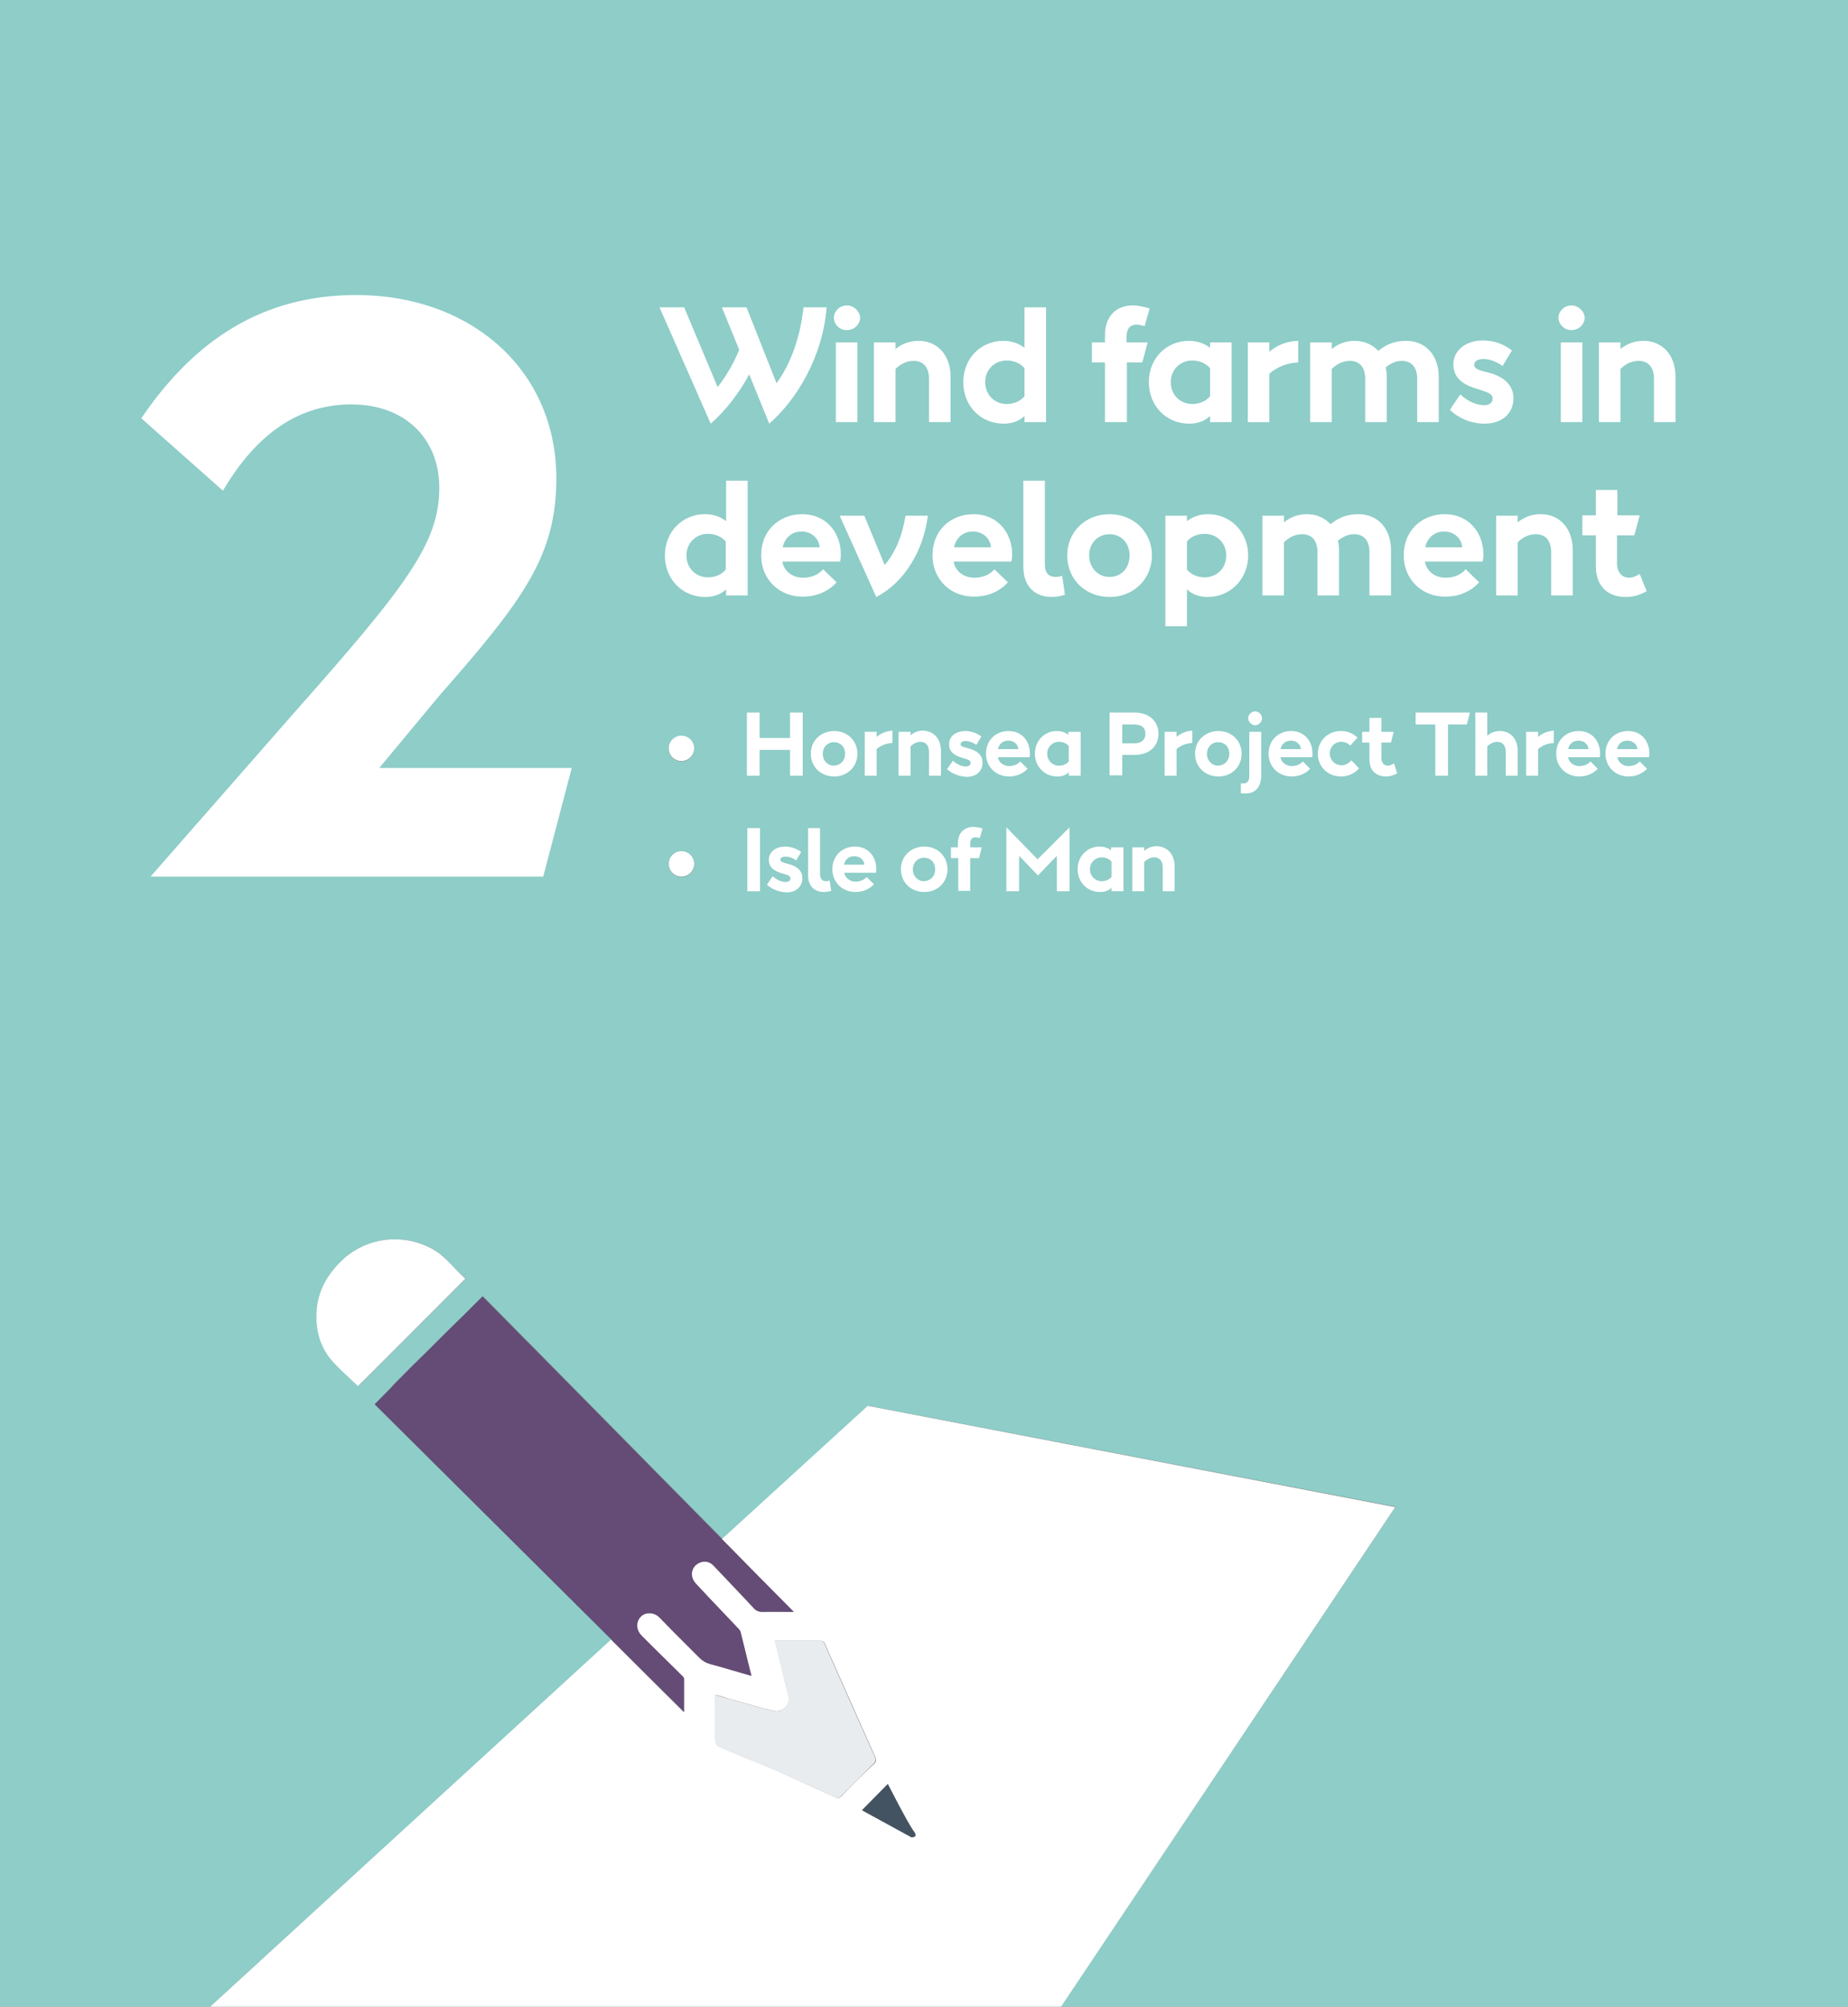 <?xml version="1.0" encoding="utf-8"?>
<!-- Generator: Adobe Illustrator 21.0.2, SVG Export Plug-In . SVG Version: 6.00 Build 0)  -->
<svg version="1.1" id="Layer_36" xmlns="http://www.w3.org/2000/svg" xmlns:xlink="http://www.w3.org/1999/xlink" x="0px" y="0px"
	 viewBox="0 0 480 521" enable-background="new 0 0 480 521" xml:space="preserve">
<rect x="0" y="0" width="480" height="521" fill="#808080" stroke="none"/>
<g>
	<path fill="#8ECDC8" d="M480,0H0v521h54.6l104.4-95.3c-20.5-20.4-41.1-40.8-61.5-61.1c1.6-1.6,6.5-6.5,4.7-4.8
		c-1.7,1.7,0.8-0.9,4.6-4.7c3.2-3.2,6.2-6.2,9.4-9.3c2.8-2.8,3.2-3.2,4.6-4.5c1.7-1.7,3.2-3.2,4.7-4.7c20.7,20.9,41.4,42,62.2,63
		l37.9-34.6l136.9,26.2L275.5,521H480V0z M93.1,359.9c-2.1-2-4.4-4-6.4-6.2c-2.9-3.2-4.2-7.1-4.4-11.3c-0.2-6.3,2.4-11.4,7.1-15.6
		c6.2-5.5,15.1-6.6,22.5-2.8c3.8,2,6.1,5.5,9.1,8C111.5,341.5,102.2,350.7,93.1,359.9z M177,227.7c-1.8,0-3.3-1.5-3.3-3.3
		s1.5-3.3,3.3-3.3c1.8,0,3.3,1.5,3.3,3.3S178.9,227.7,177,227.7z M177,197.7c-1.8,0-3.3-1.5-3.3-3.3s1.5-3.3,3.3-3.3
		c1.8,0,3.3,1.5,3.3,3.3S178.9,197.7,177,197.7z"/>
	<circle fill="#FFFFFF" cx="177" cy="224.3" r="3.3"/>
	<circle fill="#FFFFFF" cx="177" cy="194.3" r="3.3"/>
	<path fill="#FFFFFF" d="M225.4,365l-37.9,34.6c6.2,6.3,12.4,12.6,18.6,18.9c-2.9,0-5.5,0-8.2,0c-0.9,0-1.6-0.3-2.2-1
		c-3.4-3.7-6.9-7.3-10.3-10.9c-0.9-1-2.1-1.4-3.4-1c-2.5,0.8-3.2,3.6-1.3,5.6c3.5,3.7,7,7.4,10.4,11c0.5,0.5,1.1,0.9,1.2,1.6
		c1,3.7,1.9,7.4,2.8,11.3c-3.6-1-7-2.1-10.5-3c-1.1-0.3-2-0.8-2.9-1.6c-16.8-16.8,10.1,10.1-6.7-6.7c-1.3-1.3-2.5-2.6-3.8-3.9
		c-1.4-1.4-3.7-1.4-4.9-0.1c-1.3,1.4-1.2,3.4,0.2,4.8c0.8,0.9,1.7,1.7,2.6,2.6c17.2,17.2-9.4-9.4,7.8,7.7c0.3,0.3,0.7,0.5,0.7,1
		c0,3,0,6,0,8.6c-6.3-6.2-12.6-12.5-18.9-18.8L54.6,521h221l86.8-129.7L225.4,365z M218.6,466.3c-0.6,0.6-1,0.7-1.7,0.3
		c-4.6-2.1-9.2-4.2-13.8-6.3c-5.8-2.6-10.5-4.2-16.3-6.8c-0.7-0.3-0.9-1-1-2.1c-0.2-3.8,0-7.6,0-11.4c1.6,0.4,3,0.9,4.5,1.3
		c3.6,1,7.1,2.1,10.7,2.9c2.5,0.5,4.4-1.7,3.8-4.1c-0.6-2.3-1.2-4.5-1.7-6.8c-0.6-2.4-1.2-4.8-1.8-7.3c4.1,0,7.9,0,11.8,0
		c0.9,0,1,0.5,1.3,1.1c4.3,9.7,8.6,19.3,12.9,29c0.4,0.9,0.3,1.4-0.4,2C224,460.8,221.3,463.5,218.6,466.3z M236.7,477l-12.8-7
		l6.7-6.8c0,0,5.3,10.4,6.7,12.2S236.7,477,236.7,477z"/>
	<g>
		<path fill="#644C76" d="M187.5,399.6c-20.8-21.1-41.5-42.1-62.2-63c-1.6,1.6-3,3-4.7,4.7c-1.3,1.3-1.8,1.7-4.6,4.5
			c-3.1,3.1-6.2,6.2-9.4,9.3c-3.8,3.8-6.3,6.4-4.6,4.7c1.7-1.7-3.1,3.2-4.7,4.8c20.4,20.3,41,40.7,61.5,61.1
			c6.3,6.3,12.6,12.5,18.9,18.8c0-2.6,0-5.6,0-8.6c0-0.4-0.4-0.7-0.7-1c-17.2-17.2,9.4,9.4-7.8-7.7c-0.9-0.9-1.7-1.7-2.6-2.6
			c-1.4-1.5-1.4-3.5-0.2-4.8c1.2-1.3,3.4-1.3,4.9,0.1c1.3,1.3,2.5,2.6,3.8,3.9c16.8,16.8-10.1-10.1,6.7,6.7c0.8,0.8,1.7,1.3,2.9,1.6
			c3.4,0.9,6.9,2,10.5,3c-1-3.8-1.9-7.6-2.8-11.3c-0.2-0.7-0.8-1.1-1.2-1.6c-3.5-3.7-7-7.3-10.4-11c-1.9-2-1.2-4.8,1.3-5.6
			c1.3-0.4,2.5,0,3.4,1c3.4,3.6,6.9,7.3,10.3,10.9c0.6,0.7,1.3,1,2.2,1c2.6-0.1,5.3,0,8.2,0C199.9,412.2,193.7,405.9,187.5,399.6z"
			/>
	</g>
	<g>
		<path fill="#E8ECEF" d="M227.2,456.1c-4.3-9.6-8.6-19.3-12.9-29c-0.3-0.6-0.4-1.1-1.3-1.1c-3.9,0-7.7,0-11.8,0
			c0.6,2.5,1.2,4.9,1.8,7.3c0.6,2.3,1.2,4.5,1.7,6.8c0.6,2.5-1.3,4.7-3.8,4.1c-3.6-0.8-7.1-1.9-10.7-2.9c-1.5-0.4-3-0.8-4.5-1.3
			c0,3.8-0.2,7.6,0,11.4c0.1,1.1,0.4,1.8,1,2.1c5.7,2.6,10.5,4.2,16.3,6.8c4.6,2.1,9.2,4.1,13.8,6.3c0.7,0.3,1.2,0.3,1.7-0.3
			c2.7-2.7,5.4-5.4,8.1-8.1C227.4,457.5,227.6,457,227.2,456.1z"/>
	</g>
	<g>
		<path fill="#445362" d="M237.3,475.4c-1.4-1.8-6.7-12.2-6.7-12.2l-6.7,6.8l12.8,7C236.7,477,238.7,477.2,237.3,475.4z"/>
	</g>
	<g>
		<path fill="#FFFFFF" d="M111.8,324c-7.4-3.8-16.3-2.7-22.5,2.8c-4.6,4.2-7.3,9.2-7.1,15.6c0.1,4.3,1.5,8.2,4.4,11.3
			c2,2.2,4.3,4.2,6.4,6.2c9.2-9.2,18.5-18.5,27.9-27.9C118,329.5,115.6,325.9,111.8,324z"/>
	</g>
</g>
<g>
	<g>
		<rect x="192.8" y="185" fill="none" width="266.8" height="136.7"/>
		<path fill="#FFFFFF" d="M208.5,185v16.4h-3.3v-6.7h-7.9v6.7h-3.3V185h3.3v6.6h7.9V185H208.5z"/>
		<path fill="#FFFFFF" d="M210.6,195.7c0-3.4,2.6-5.9,6.1-5.9c3.4,0,6,2.5,6,5.9c0,3.4-2.6,5.9-6,5.9
			C213.2,201.6,210.6,199.1,210.6,195.7z M219.5,195.7c0-1.8-1.2-3-2.9-3c-1.7,0-2.9,1.3-2.9,3c0,1.8,1.3,3.1,2.9,3.1
			C218.3,198.7,219.5,197.5,219.5,195.7z"/>
		<path fill="#FFFFFF" d="M231.8,192.9c-1.6,0.1-3,0.6-4.1,1.6v6.9h-3.1V190h3.1v1.3c1.4-1.1,2.7-1.5,4.1-1.6V192.9z"/>
		<path fill="#FFFFFF" d="M244.4,194.9v6.5h-3.1v-6.2c0-1.6-0.8-2.6-2.2-2.6c-1,0-1.9,0.5-2.6,1.2v7.6h-3.1V190h3.1v0.9
			c1-0.8,2-1.2,3.3-1.2C242.5,189.8,244.4,191.8,244.4,194.9z"/>
		<path fill="#FFFFFF" d="M246,199.7l1.5-2.2c1.1,1,2.3,1.5,3.4,1.5c0.8,0,1.2-0.4,1.2-0.9c0-0.7-0.6-0.9-2-1.3
			c-2.2-0.6-3.6-1.6-3.6-3.6c0-2,1.8-3.4,4.2-3.4c1.7,0,3.1,0.6,4.2,1.4l-1.3,2.2c-0.8-0.6-1.8-1-2.8-1c-0.8,0-1.3,0.3-1.3,0.8
			c0,0.6,0.6,0.7,2,1.1c2.4,0.6,3.7,1.8,3.7,3.7c0,2.2-1.6,3.7-4.1,3.7C249,201.6,247.2,200.8,246,199.7z"/>
		<path fill="#FFFFFF" d="M256.1,195.7c0-3.5,2.5-5.9,5.9-5.9c3.3,0,5.5,2.5,5.5,5.8c0,0.4,0,0.8-0.1,1h-8.2
			c0.2,1.3,1.4,2.3,2.9,2.3c1.3,0,2.3-0.5,2.9-1.2l1.9,1.9c-1.1,1.2-2.8,2-4.8,2C258.7,201.6,256.1,199.1,256.1,195.7z M264.5,194.5
			c-0.1-1.3-1.2-2.2-2.6-2.2c-1.5,0-2.4,0.9-2.7,2.2H264.5z"/>
		<path fill="#FFFFFF" d="M280.7,190v11.4h-3.1v-0.9c-0.8,0.8-1.8,1.1-3,1.1c-3.3,0-5.8-2.6-5.8-5.9c0-3.4,2.5-5.9,5.7-5.9
			c1.1,0,2.2,0.3,3,1V190H280.7z M277.6,197.7v-4c-0.6-0.7-1.5-1.1-2.5-1.1c-1.7,0-3.1,1.3-3.1,3.1c0,1.8,1.4,3.1,3.1,3.1
			C276.1,198.8,277,198.4,277.6,197.7z"/>
		<path fill="#FFFFFF" d="M300.9,190.5c0,3.3-2.4,5.5-6.2,5.5h-3.2v5.3h-3.3V185h6.5C298.4,185,300.9,187.2,300.9,190.5z
			 M297.5,190.5c0-1.6-1-2.4-3-2.4h-3v4.9h3C296.5,193,297.5,192.1,297.5,190.5z"/>
		<path fill="#FFFFFF" d="M309.7,192.9c-1.6,0.1-3,0.6-4.1,1.6v6.9h-3.1V190h3.1v1.3c1.4-1.1,2.7-1.5,4.1-1.6V192.9z"/>
		<path fill="#FFFFFF" d="M310.4,195.7c0-3.4,2.6-5.9,6.1-5.9c3.4,0,6,2.5,6,5.9c0,3.4-2.6,5.9-6,5.9
			C313,201.6,310.4,199.1,310.4,195.7z M319.3,195.7c0-1.8-1.2-3-2.9-3c-1.7,0-2.9,1.3-2.9,3c0,1.8,1.3,3.1,2.9,3.1
			C318.1,198.7,319.3,197.5,319.3,195.7z"/>
		<path fill="#FFFFFF" d="M327.6,190v11.4c0,3.1-1.8,4.6-3.8,4.6c-0.5,0-0.9,0-1.5,0v-2.6h0.7c1.1,0,1.5-0.8,1.5-2V190H327.6z
			 M324.2,186.5c0-0.9,0.8-1.8,1.8-1.8c1,0,1.8,0.9,1.8,1.8c0,0.9-0.8,1.8-1.8,1.8C325.1,188.3,324.2,187.4,324.2,186.5z"/>
		<path fill="#FFFFFF" d="M329.5,195.7c0-3.5,2.5-5.9,5.9-5.9c3.3,0,5.5,2.5,5.5,5.8c0,0.4,0,0.8-0.1,1h-8.2
			c0.2,1.3,1.4,2.3,2.9,2.3c1.3,0,2.3-0.5,2.9-1.2l1.9,1.9c-1.1,1.2-2.8,2-4.8,2C332.1,201.6,329.5,199.1,329.5,195.7z M337.9,194.5
			c-0.1-1.3-1.2-2.2-2.6-2.2c-1.5,0-2.4,0.9-2.7,2.2H337.9z"/>
		<path fill="#FFFFFF" d="M342.3,195.7c0-3.5,2.7-5.9,6-5.9c1.7,0,3.1,0.6,4.3,1.7l-1.9,2.1c-0.5-0.6-1.4-1-2.3-1c-1.7,0-3,1.3-3,3
			c0,1.8,1.4,3.1,3,3.1c1.1,0,2-0.6,2.6-1.3l2,2.1c-1.1,1.3-2.8,2.1-4.7,2.1C345,201.6,342.3,199.2,342.3,195.7z"/>
		<path fill="#FFFFFF" d="M362.9,200.8c-1.1,0.6-2,0.8-2.9,0.8c-2.5,0-4.3-1.5-4.3-4.4v-4.4h-1.9V190h1.9v-3.6h3.1v3.6h3.2l-0.7,2.8
			h-2.5v3.9c0,1.5,0.8,2.1,1.7,2.1c0.6,0,1.1-0.3,1.6-0.6L362.9,200.8z"/>
		<path fill="#FFFFFF" d="M381,188.1h-4.9v13.3h-3.3v-13.3h-5.1V185h14.1L381,188.1z"/>
		<path fill="#FFFFFF" d="M394.2,194.9v6.5h-3.1v-6.2c0-1.6-0.8-2.6-2.2-2.6c-1,0-1.9,0.5-2.6,1.2v7.6h-3.1V185h3.1v6
			c1-0.8,2-1.2,3.3-1.2C392.3,189.8,394.2,191.8,394.2,194.9z"/>
		<path fill="#FFFFFF" d="M403.6,192.9c-1.6,0.1-3,0.6-4.1,1.6v6.9h-3.1V190h3.1v1.3c1.4-1.1,2.7-1.5,4.1-1.6V192.9z"/>
		<path fill="#FFFFFF" d="M404.2,195.7c0-3.5,2.5-5.9,5.9-5.9c3.3,0,5.5,2.5,5.5,5.8c0,0.4,0,0.8-0.1,1h-8.2
			c0.2,1.3,1.4,2.3,2.9,2.3c1.3,0,2.3-0.5,2.9-1.2l1.9,1.9c-1.1,1.2-2.8,2-4.8,2C406.8,201.6,404.2,199.1,404.2,195.7z M412.6,194.5
			c-0.1-1.3-1.2-2.2-2.6-2.2c-1.5,0-2.4,0.9-2.7,2.2H412.6z"/>
		<path fill="#FFFFFF" d="M417,195.7c0-3.5,2.5-5.9,5.9-5.9c3.3,0,5.5,2.5,5.5,5.8c0,0.4,0,0.8-0.1,1h-8.2c0.2,1.3,1.4,2.3,2.9,2.3
			c1.3,0,2.3-0.5,2.9-1.2l1.9,1.9c-1.1,1.2-2.8,2-4.8,2C419.6,201.6,417,199.1,417,195.7z M425.3,194.5c-0.1-1.3-1.2-2.2-2.6-2.2
			c-1.5,0-2.4,0.9-2.7,2.2H425.3z"/>
		<path fill="#FFFFFF" d="M194.1,215h3.3v16.4h-3.3V215z"/>
		<path fill="#FFFFFF" d="M199.2,229.7l1.5-2.2c1.1,1,2.3,1.5,3.4,1.5c0.8,0,1.2-0.4,1.2-0.9c0-0.7-0.6-0.9-2-1.3
			c-2.2-0.6-3.6-1.6-3.6-3.6c0-2,1.8-3.4,4.2-3.4c1.7,0,3.1,0.6,4.2,1.4l-1.3,2.2c-0.8-0.6-1.8-1-2.8-1c-0.8,0-1.3,0.3-1.3,0.8
			c0,0.6,0.6,0.7,2,1.1c2.4,0.6,3.7,1.8,3.7,3.7c0,2.2-1.6,3.7-4.1,3.7C202.2,231.6,200.4,230.8,199.2,229.7z"/>
		<path fill="#FFFFFF" d="M209.9,227.3V215h3.1v12c0,1.1,0.5,1.8,1.6,1.8c0.3,0,0.6-0.1,0.9-0.2l0.4,2.7c-0.6,0.2-1.3,0.3-1.9,0.3
			C211.5,231.6,209.9,230,209.9,227.3z"/>
		<path fill="#FFFFFF" d="M216.2,225.7c0-3.5,2.5-5.9,5.9-5.9c3.3,0,5.5,2.5,5.5,5.8c0,0.4,0,0.8-0.1,1h-8.2
			c0.2,1.3,1.4,2.3,2.9,2.3c1.3,0,2.3-0.5,2.9-1.2l1.9,1.9c-1.1,1.2-2.8,2-4.8,2C218.8,231.6,216.2,229.1,216.2,225.7z M224.5,224.5
			c-0.1-1.3-1.2-2.2-2.6-2.2c-1.5,0-2.4,0.9-2.7,2.2H224.5z"/>
		<path fill="#FFFFFF" d="M234,225.7c0-3.4,2.6-5.9,6.1-5.9c3.4,0,6,2.5,6,5.9c0,3.4-2.6,5.9-6,5.9C236.6,231.6,234,229.1,234,225.7
			z M242.9,225.7c0-1.8-1.2-3-2.9-3c-1.7,0-2.9,1.3-2.9,3c0,1.8,1.3,3.1,2.9,3.1C241.7,228.7,242.9,227.5,242.9,225.7z"/>
		<path fill="#FFFFFF" d="M252,220h3l-0.7,2.8H252v8.5h-3.1v-8.5H247V220h1.8v-1c0-2.7,1.6-4.3,4-4.3c0.9,0,1.7,0.2,2.4,0.4
			l-0.7,2.5c-0.3-0.1-0.7-0.2-1.1-0.2c-1,0-1.4,0.6-1.4,1.7V220z"/>
		<path fill="#FFFFFF" d="M277.8,214.8v16.6h-3.3v-9.2l-4.9,5.1l-4.9-5.1v9.2h-3.3v-16.6l8.1,8.3L277.8,214.8z"/>
		<path fill="#FFFFFF" d="M291.8,220v11.4h-3.1v-0.9c-0.8,0.8-1.8,1.1-3,1.1c-3.3,0-5.8-2.6-5.8-5.9c0-3.4,2.5-5.9,5.7-5.9
			c1.1,0,2.2,0.3,3,1V220H291.8z M288.7,227.7v-4c-0.6-0.7-1.5-1.1-2.5-1.1c-1.7,0-3.1,1.3-3.1,3.1c0,1.8,1.4,3.1,3.1,3.1
			C287.1,228.8,288.1,228.4,288.7,227.7z"/>
		<path fill="#FFFFFF" d="M305.1,224.9v6.5H302v-6.2c0-1.6-0.8-2.6-2.2-2.6c-1,0-1.9,0.5-2.6,1.2v7.6h-3.1V220h3.1v0.9
			c1-0.8,2-1.2,3.3-1.2C303.2,219.8,305.1,221.8,305.1,224.9z"/>
	</g>
	<g>
		<rect x="171.2" y="79.8" fill="none" width="288.4" height="141.2"/>
		<path fill="#FFFFFF" d="M214.7,79.8c-1,12.9-7.8,24-14.9,30.2l-5.2-12.8c-2.5,4.7-6.2,9.5-10,12.8l-13.3-30.2h6.4l8.7,20.7
			c2.3-3,4.2-6.2,5.6-9.7l-4.5-11h6.4l7.8,19.7c3.8-5.2,6.2-12.2,7-19.7H214.7z"/>
		<path fill="#FFFFFF" d="M216.6,82.5c0-1.7,1.5-3.2,3.4-3.2c1.8,0,3.4,1.6,3.4,3.2c0,1.7-1.5,3.2-3.4,3.2
			C218.1,85.8,216.6,84.2,216.6,82.5z M217.1,88.9h5.6v20.7h-5.6V88.9z"/>
		<path fill="#FFFFFF" d="M246.9,97.8v11.8h-5.6V98.4c0-3-1.4-4.7-4-4.7c-1.9,0-3.5,0.9-4.7,2.1v13.8h-5.6V88.9h5.6v1.7
			c1.8-1.4,3.7-2.1,6-2.1C243.5,88.5,246.9,92.2,246.9,97.8z"/>
		<path fill="#FFFFFF" d="M250.2,99.2c0-6.1,4.5-10.7,10.4-10.7c2.1,0,3.9,0.6,5.5,1.8V79.8h5.6v29.8h-5.6V108c-1.4,1.4-3.4,2-5.4,2
			C254.7,110,250.2,105.4,250.2,99.2z M266.1,102.9v-7.3c-1.1-1.3-2.8-2-4.6-2c-3.1,0-5.6,2.3-5.6,5.6c0,3.4,2.5,5.7,5.6,5.7
			C263.3,104.9,265,104.2,266.1,102.9z"/>
		<path fill="#FFFFFF" d="M292.7,88.9h5.4l-1.4,5.2h-4v15.5H287V94.1h-3.4v-5.2h3.4v-1.8c0-4.9,2.8-7.8,7.2-7.8
			c1.6,0,3.1,0.4,4.4,0.8l-1.3,4.6c-0.5-0.2-1.2-0.4-2.1-0.4c-1.8,0-2.6,1.2-2.6,3.2V88.9z"/>
		<path fill="#FFFFFF" d="M319.9,88.9v20.7h-5.6V108c-1.4,1.4-3.4,2-5.4,2c-6,0-10.5-4.6-10.5-10.8c0-6.1,4.5-10.7,10.4-10.7
			c2.1,0,3.9,0.6,5.5,1.8v-1.4H319.9z M314.3,102.9v-7.3c-1.1-1.3-2.8-2-4.6-2c-3.1,0-5.6,2.3-5.6,5.6c0,3.4,2.5,5.7,5.6,5.7
			C311.5,104.9,313.2,104.2,314.3,102.9z"/>
		<path fill="#FFFFFF" d="M337.2,94.1c-2.9,0.1-5.5,1.2-7.5,2.9v12.6h-5.6V88.9h5.6v2.4c2.5-2,4.8-2.7,7.5-2.8V94.1z"/>
		<path fill="#FFFFFF" d="M373.7,97.8v11.8h-5.6V98.4c0-3-1.4-4.7-4-4.7c-1.7,0-3.1,0.8-4.2,1.7c0.2,0.8,0.3,1.6,0.3,2.4v11.8h-5.6
			V98.4c0-3-1.4-4.7-4-4.7c-1.9,0-3.5,0.9-4.7,2.1v13.8h-5.6V88.9h5.6v1.7c1.8-1.4,3.7-2.1,6-2.1c2.5,0,4.6,1,6.1,2.6
			c2-1.6,4-2.6,7.3-2.6C370.2,88.5,373.7,92.2,373.7,97.8z"/>
		<path fill="#FFFFFF" d="M376.6,106.4l2.7-4c1.9,1.8,4.2,2.8,6.2,2.8c1.4,0,2.2-0.7,2.2-1.7c0-1.2-1.1-1.6-3.6-2.4
			c-4-1.1-6.6-2.9-6.6-6.5c0-3.6,3.2-6.2,7.6-6.2c3.1,0,5.6,1,7.6,2.6l-2.4,4c-1.5-1-3.3-1.8-5-1.8c-1.4,0-2.4,0.6-2.4,1.5
			c0,1,1,1.4,3.6,2c4.3,1.1,6.6,3.4,6.6,6.7c0,4-3,6.6-7.5,6.6C382,110,378.7,108.5,376.6,106.4z"/>
		<path fill="#FFFFFF" d="M404.8,82.5c0-1.7,1.5-3.2,3.4-3.2c1.8,0,3.4,1.6,3.4,3.2c0,1.7-1.5,3.2-3.4,3.2
			C406.4,85.8,404.8,84.2,404.8,82.5z M405.4,88.9h5.6v20.7h-5.6V88.9z"/>
		<path fill="#FFFFFF" d="M435.2,97.8v11.8h-5.6V98.4c0-3-1.4-4.7-4-4.7c-1.9,0-3.5,0.9-4.7,2.1v13.8h-5.6V88.9h5.6v1.7
			c1.8-1.4,3.7-2.1,6-2.1C431.8,88.5,435.2,92.2,435.2,97.8z"/>
		<path fill="#FFFFFF" d="M172.7,144.2c0-6.1,4.5-10.7,10.4-10.7c2.1,0,3.9,0.6,5.5,1.8v-10.5h5.6v29.8h-5.6V153
			c-1.4,1.4-3.4,2-5.4,2C177.2,155,172.7,150.4,172.7,144.2z M188.5,147.9v-7.3c-1.1-1.3-2.8-2-4.6-2c-3.1,0-5.6,2.3-5.6,5.6
			c0,3.4,2.5,5.7,5.6,5.7C185.8,149.9,187.4,149.2,188.5,147.9z"/>
		<path fill="#FFFFFF" d="M197.7,144.2c0-6.4,4.6-10.7,10.7-10.7c6,0,10,4.6,10,10.5c0,0.8-0.1,1.4-0.2,1.8h-15
			c0.4,2.4,2.5,4.2,5.4,4.2c2.4,0,4.2-1,5.2-2.2l3.5,3.4c-2,2.2-5,3.7-8.7,3.7C202.4,155,197.7,150.4,197.7,144.2z M212.9,142.1
			c-0.2-2.4-2.2-4.1-4.7-4.1c-2.6,0-4.4,1.7-4.9,4.1H212.9z"/>
		<path fill="#FFFFFF" d="M241,133.9c-1.1,8.9-6,17.3-13.4,21.1l-9.5-21.1h6.4l5.3,12.8c3-3.6,4.6-7.9,5.4-12.8H241z"/>
		<path fill="#FFFFFF" d="M242.2,144.2c0-6.4,4.6-10.7,10.7-10.7c6,0,10,4.6,10,10.5c0,0.8-0.1,1.4-0.2,1.8h-15
			c0.4,2.4,2.5,4.2,5.4,4.2c2.4,0,4.2-1,5.2-2.2l3.5,3.4c-2,2.2-5,3.7-8.7,3.7C246.9,155,242.2,150.4,242.2,144.2z M257.4,142.1
			c-0.2-2.4-2.2-4.1-4.7-4.1c-2.6,0-4.4,1.7-4.9,4.1H257.4z"/>
		<path fill="#FFFFFF" d="M265.8,147.2v-22.4h5.6v21.8c0,2.1,0.9,3.2,2.9,3.2c0.6,0,1.1-0.2,1.6-0.3l0.7,4.9
			c-1.1,0.4-2.4,0.6-3.4,0.6C268.7,155,265.8,152.1,265.8,147.2z"/>
		<path fill="#FFFFFF" d="M277.2,144.2c0-6.1,4.7-10.7,11-10.7c6.2,0,11,4.6,11,10.7c0,6.1-4.7,10.8-11,10.8
			C281.9,155,277.2,150.4,277.2,144.2z M293.4,144.2c0-3.2-2.2-5.5-5.2-5.5c-3,0-5.3,2.3-5.3,5.5c0,3.2,2.3,5.6,5.3,5.6
			C291.2,149.8,293.4,147.5,293.4,144.2z"/>
		<path fill="#FFFFFF" d="M324.2,144.2c0,6.1-4.6,10.8-10.5,10.8c-2,0-4-0.6-5.4-2v9.6h-5.6v-28.7h5.6v1.4c1.6-1.2,3.4-1.8,5.5-1.8
			C319.6,133.5,324.2,138.1,324.2,144.2z M318.5,144.2c0-3.3-2.5-5.6-5.6-5.6c-1.8,0-3.6,0.7-4.6,2v7.3c1.1,1.3,2.8,2,4.6,2
			C316,149.9,318.5,147.6,318.5,144.2z"/>
		<path fill="#FFFFFF" d="M361.3,142.8v11.8h-5.6v-11.2c0-3-1.4-4.7-4-4.7c-1.7,0-3.1,0.8-4.2,1.7c0.2,0.8,0.3,1.6,0.3,2.4v11.8
			h-5.6v-11.2c0-3-1.4-4.7-4-4.7c-1.9,0-3.5,0.9-4.7,2.1v13.8h-5.6v-20.7h5.6v1.7c1.8-1.4,3.7-2.1,6-2.1c2.5,0,4.6,1,6.1,2.6
			c2-1.6,4-2.6,7.3-2.6C357.8,133.5,361.3,137.2,361.3,142.8z"/>
		<path fill="#FFFFFF" d="M364.6,144.2c0-6.4,4.6-10.7,10.7-10.7c6,0,10,4.6,10,10.5c0,0.8-0.1,1.4-0.2,1.8h-15
			c0.4,2.4,2.5,4.2,5.4,4.2c2.4,0,4.2-1,5.2-2.2l3.5,3.4c-2,2.2-5,3.7-8.7,3.7C369.3,155,364.6,150.4,364.6,144.2z M379.8,142.1
			c-0.2-2.4-2.2-4.1-4.7-4.1c-2.6,0-4.4,1.7-4.9,4.1H379.8z"/>
		<path fill="#FFFFFF" d="M408.5,142.8v11.8h-5.6v-11.2c0-3-1.4-4.7-4-4.7c-1.9,0-3.5,0.9-4.7,2.1v13.8h-5.6v-20.7h5.6v1.7
			c1.8-1.4,3.7-2.1,6-2.1C405.1,133.5,408.5,137.2,408.5,142.8z"/>
		<path fill="#FFFFFF" d="M427.7,153.5c-2,1.1-3.6,1.5-5.4,1.5c-4.6,0-7.8-2.7-7.8-8v-8H411v-5.2h3.5v-6.6h5.6v6.6h5.8l-1.4,5.2
			h-4.5v7.2c0,2.6,1.5,3.8,3.1,3.8c1.1,0,2-0.5,2.8-1L427.7,153.5z"/>
	</g>
	<g>
		<rect x="32.3" y="78.6" fill="none" width="313.4" height="227.8"/>
		<path fill="#FFFFFF" d="M148.5,199.4l-7.4,28.2h-102l37-42.2c29.6-33.4,38-44.4,38-58.8c0-12.8-9-21.6-22.8-21.6
			c-13.4,0-24.4,7.2-33.4,22.4l-21.2-18.8c14-20.6,31.8-32,55.8-32c29.8,0,52,19.4,52,47.6c0,20-8.4,31.4-30.2,56.2l-15.8,19H148.5z
			"/>
	</g>
</g>
<g>
</g>
<g>
</g>
<g>
</g>
<g>
</g>
<g>
</g>
<g>
</g>
<g>
</g>
<g>
</g>
<g>
</g>
<g>
</g>
<g>
</g>
<g>
</g>
<g>
</g>
<g>
</g>
<g>
</g>
</svg>
